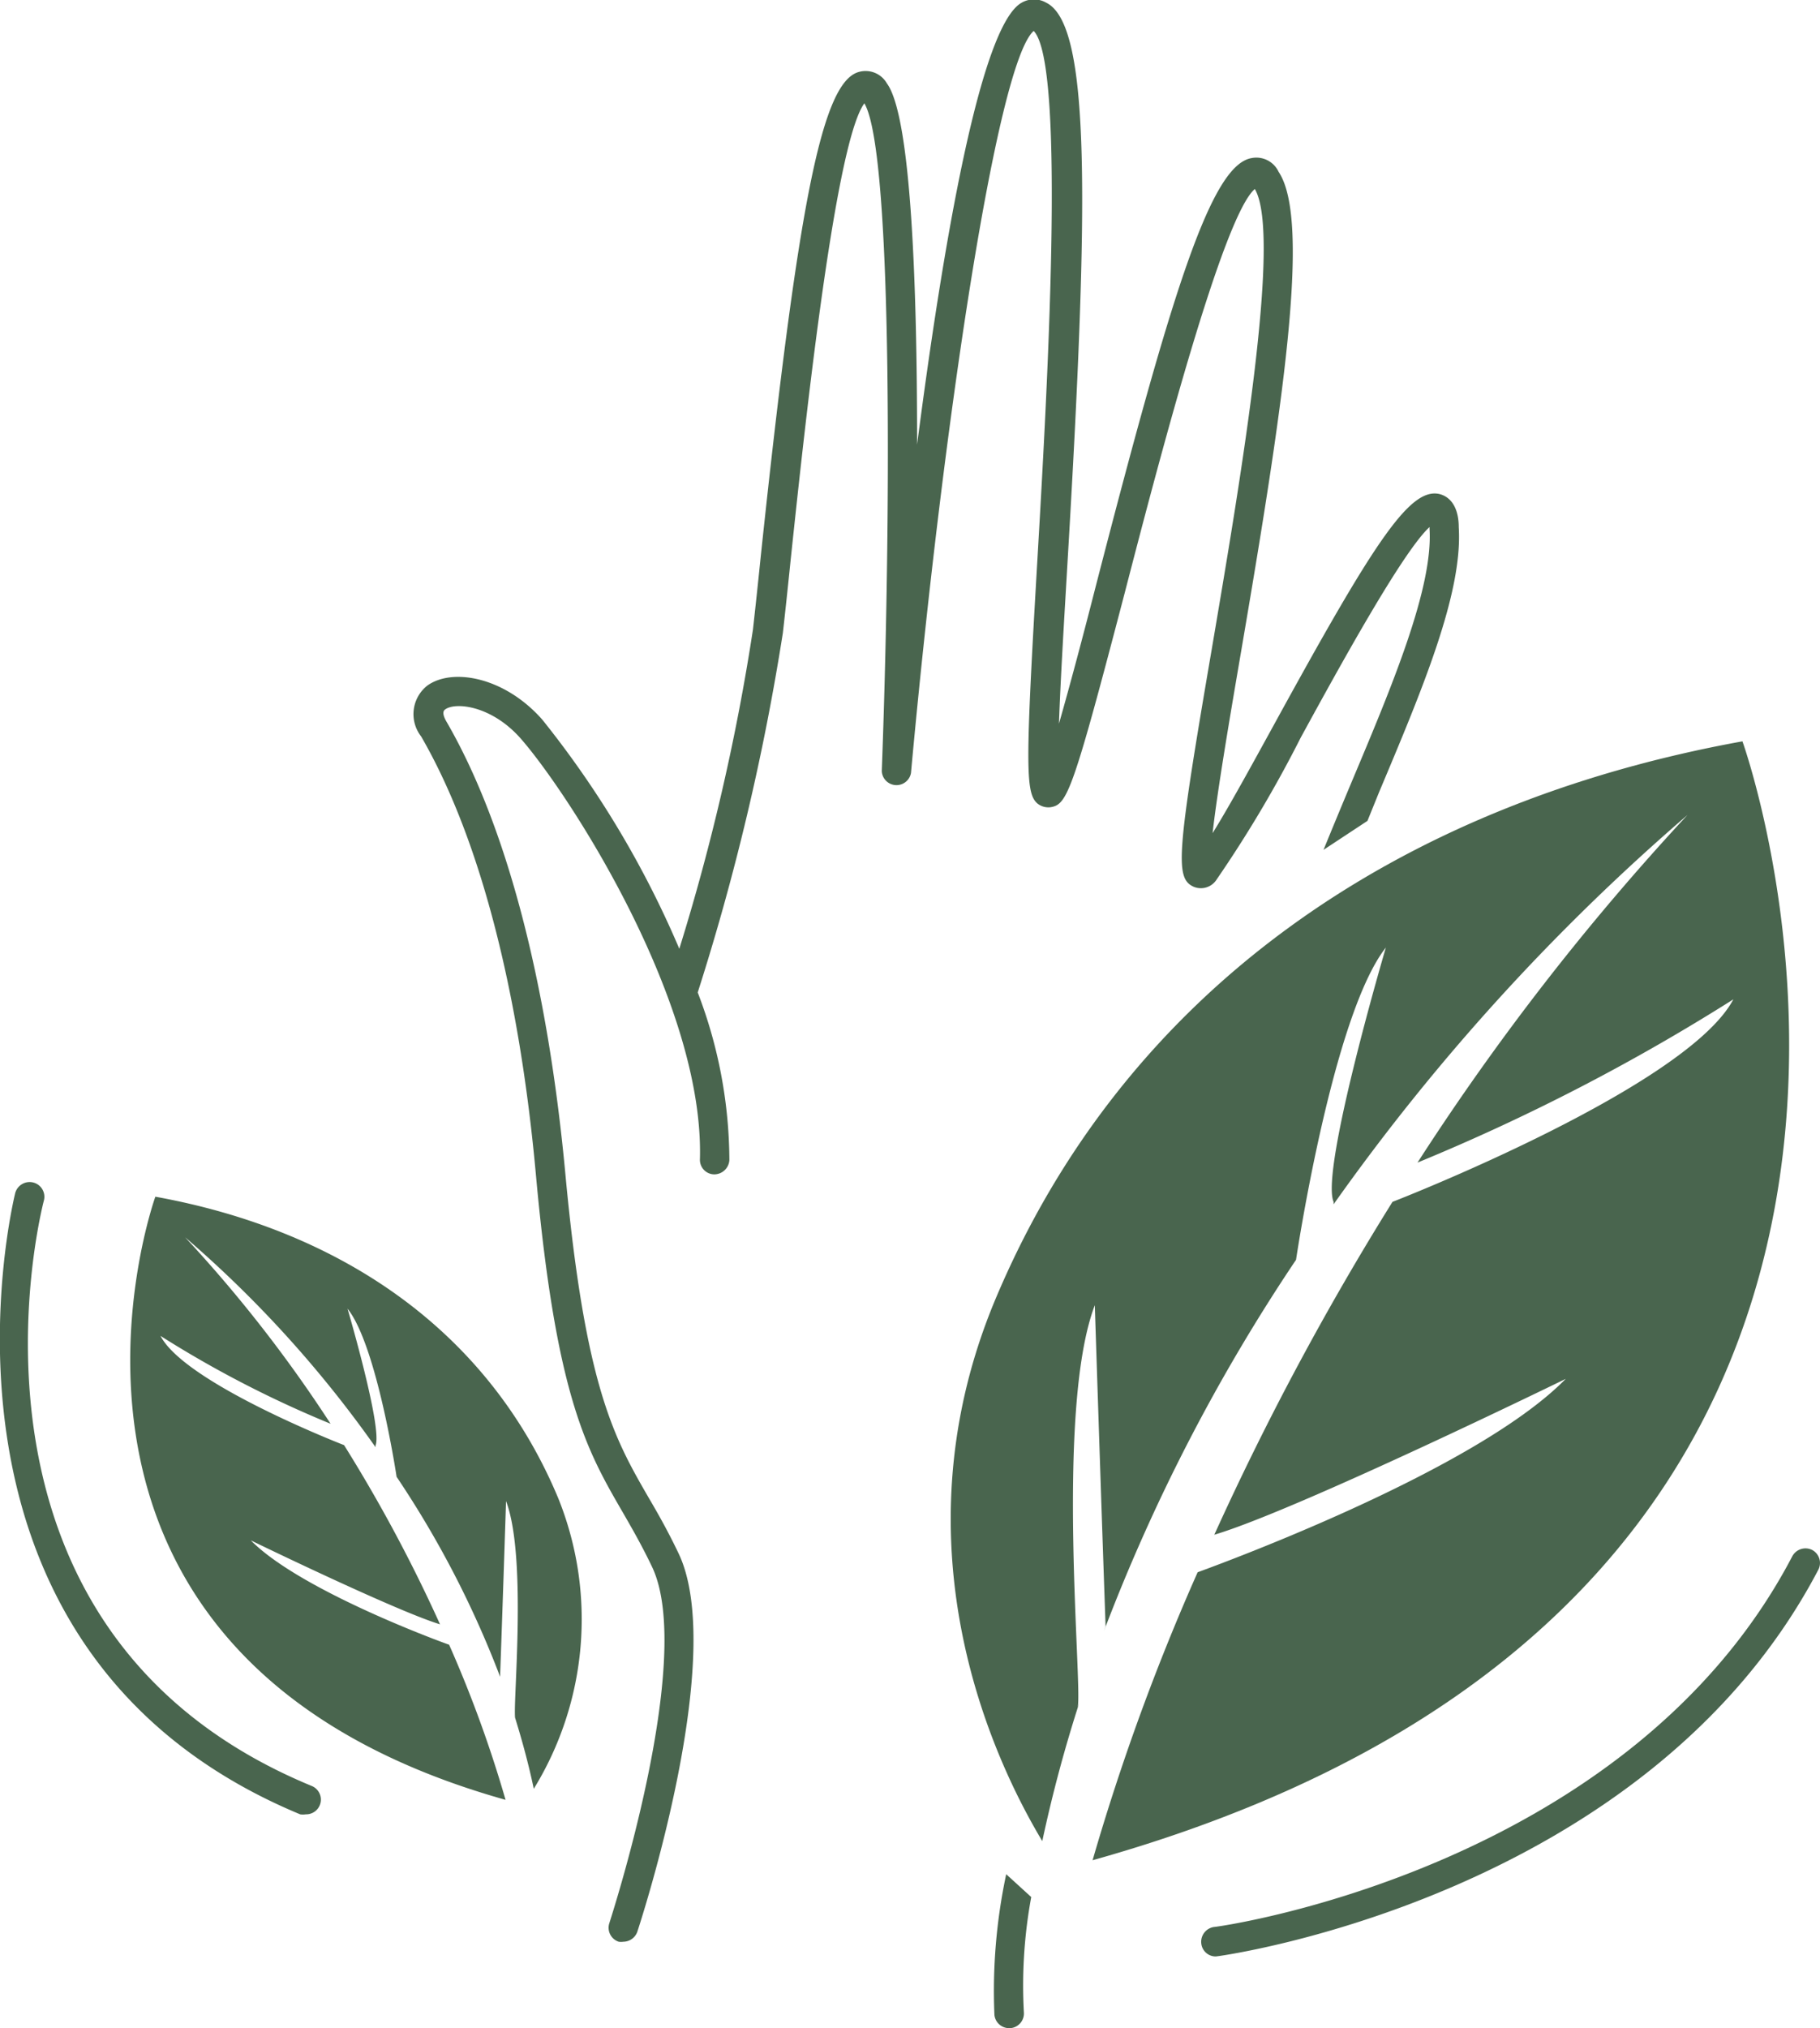 <svg xmlns="http://www.w3.org/2000/svg" viewBox="0 0 74.16 82.62"><defs><style>.cls-1{fill:#49654E;}</style></defs><g id="Réteg_2" data-name="Réteg 2"><g id="OBJECTS"><path class="cls-1" d="M71,30.2C56.9,32.75,45.79,40.41,40.53,53,36.32,63.14,40.61,71.9,42.47,75A57.51,57.51,0,0,1,44,69.3l-.1.29c.26-.51-.94-12.07.71-16.42,0,0,.28,8.61.44,13.08l-.07.2a74.71,74.71,0,0,1,7.83-15.13h0s1.48-9.95,3.66-12.72c0,0-2.68,9.08-2.13,10.36,0,0,0,.07,0,.1A87.85,87.85,0,0,1,68.76,33.2a101.87,101.87,0,0,0-11,14.16,83.4,83.4,0,0,0,12.87-6.65c-1.9,3.58-13.75,8.2-13.89,8.25a116.58,116.58,0,0,0-7.26,13.56c3.37-1,14.32-6.35,14.32-6.35-3.82,3.9-15,7.87-15,7.88a91.93,91.93,0,0,0-4.28,11.73C83.48,64.86,71,30.2,71,30.2Z"/><path class="cls-1" d="M6.33,48.75c7.61,1.38,13.59,5.5,16.42,12.29a13.19,13.19,0,0,1-1,11.83c-.22-1.05-.5-2.06-.81-3.05L21,70c-.14-.27.51-6.5-.38-8.85,0,0-.15,4.64-.24,7.05l0,.11a40.29,40.29,0,0,0-4.22-8.15h0s-.8-5.35-2-6.85c0,0,1.44,4.89,1.14,5.58a.13.13,0,0,1,0,.06,46.87,46.87,0,0,0-7.76-8.55A55.58,55.58,0,0,1,13.47,58a44.48,44.48,0,0,1-6.93-3.58c1,1.93,7.4,4.42,7.48,4.45a61.71,61.71,0,0,1,3.91,7.3c-1.81-.55-7.71-3.42-7.71-3.42C12.28,64.84,18.28,67,18.3,67a49.67,49.67,0,0,1,2.3,6.32C-.39,67.42,6.33,48.75,6.33,48.75Z"/><path class="cls-1" d="M56.19,32.28c1.76-4.18,3.42-8.12,3.25-10.8,0-.79-.32-1.25-.81-1.36-1.21-.24-2.66,2-6.69,9.35-.94,1.71-1.84,3.36-2.53,4.47.19-1.7.69-4.64,1.15-7.33C52.25,16.72,53.44,9,52.1,7A1,1,0,0,0,51,6.44c-1.65.28-3.23,5.36-6.34,17.4-.51,2-1.06,4.07-1.51,5.64.06-1.76.21-4.2.35-6.6C44.37,8.18,44.45,1,42.63.11a1,1,0,0,0-1,0c-1.68.93-3.2,9.82-4.26,18,0-6.59-.25-13.38-1.23-14.71A1,1,0,0,0,35,2.93c-1.49.4-2.46,5.19-4,19.72-.12,1.18-.23,2.2-.32,3a89.11,89.11,0,0,1-3,13,39.79,39.79,0,0,0-5.58-9.33c-1.53-1.74-3.66-2.13-4.69-1.39A1.48,1.48,0,0,0,17.16,30c2.35,4.06,4,10.27,4.69,18,.83,9,2.09,11.13,3.55,13.65.38.66.77,1.34,1.17,2.18,1.78,3.74-1.71,14.4-1.74,14.51a.6.6,0,0,0,.38.76.63.63,0,0,0,.19,0,.61.61,0,0,0,.57-.41c.15-.46,3.67-11.24,1.68-15.41-.42-.88-.82-1.59-1.22-2.27-1.38-2.39-2.58-4.46-3.39-13.16C22.31,40,20.63,33.61,18.2,29.41c-.23-.39-.1-.48-.06-.51.42-.31,1.9-.16,3.09,1.2,1.93,2.21,7.47,10.71,7.29,17.13a.59.59,0,0,0,.58.61.62.62,0,0,0,.62-.58,19.22,19.22,0,0,0-1.29-6.83A97.73,97.73,0,0,0,31.9,25.78c.09-.79.2-1.82.32-3,.5-4.7,1.77-16.91,3-18.57,1.19,2,1.07,17.66.71,27.2a.6.6,0,0,0,1.19.08c1.28-14,3.49-28.9,5-30.23,1.33,1.37.53,15,.15,21.56-.49,8.37-.49,9.48,0,9.91a.71.71,0,0,0,.56.15c.66-.12.89-.66,3-8.73,1.4-5.41,4-15.34,5.3-16.45,1.12,1.88-.61,12-1.75,18.72-1.43,8.35-1.51,9.35-.75,9.7a.76.76,0,0,0,.95-.3A50,50,0,0,0,53,30.05c1.58-2.89,4.15-7.57,5.25-8.58v.08c.15,2.4-1.53,6.4-3.16,10.27-.39.93-.78,1.87-1.16,2.8l1.79-1.18Z"/><path class="cls-1" d="M40.52,82.08a.6.6,0,0,0,.6.54h.05a.6.6,0,0,0,.55-.65,19.86,19.86,0,0,1,.3-4.69L41,76.35A22.84,22.84,0,0,0,40.52,82.08Z"/><path class="cls-1" d="M49.54,79.7a.59.59,0,0,1-.59-.52.61.61,0,0,1,.51-.68c.17,0,16.89-2.33,23.57-15.1a.61.61,0,0,1,.81-.26.6.6,0,0,1,.25.81c-7,13.34-24.3,15.72-24.47,15.74Z"/><path class="cls-1" d="M12.46,73.91a.68.68,0,0,1-.23,0C-4,67.16.58,48.78.62,48.6a.61.61,0,0,1,.73-.43.6.6,0,0,1,.44.73c-.19.72-4.33,17.55,10.9,23.85a.6.6,0,0,1-.23,1.16Z"/></g></g></svg>